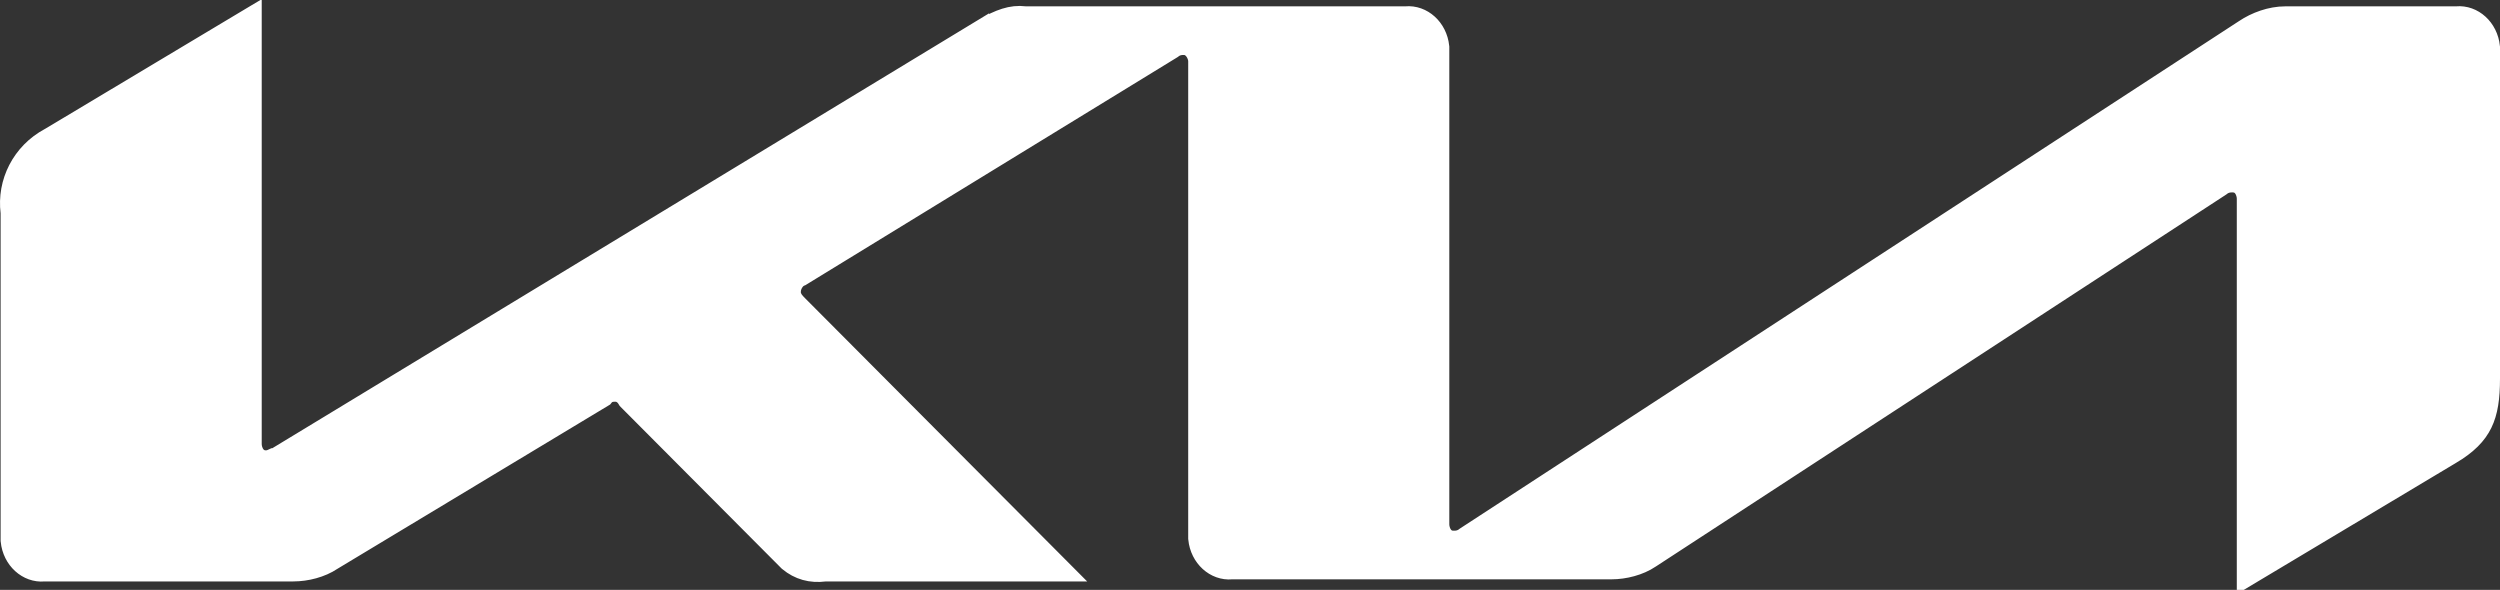 <svg width="89" height="21" viewBox="0 0 89 21" fill="none" xmlns="http://www.w3.org/2000/svg">
<rect x="0" y="0" width="89" height="21" fill="#333333" stroke="none"/>
<path d="M0.522 7.571L0.519 7.54C0.394 6.54 0.892 5.536 1.833 5.032L1.844 5.026L1.854 5.021L8.817 0.853V15.807C8.817 16.088 8.991 16.532 9.468 16.532C9.569 16.532 9.65 16.507 9.7 16.488C9.726 16.478 9.75 16.466 9.77 16.457H9.832L9.952 16.385L35.127 1.11L35.128 1.111C35.632 0.822 36.035 0.668 36.466 0.722L36.497 0.726H50.044L50.066 0.724C50.557 0.679 51.031 1.082 51.095 1.68V18.667C51.095 18.949 51.269 19.393 51.745 19.393C51.821 19.393 52.048 19.399 52.263 19.224L79.978 1.172L79.983 1.168C80.368 0.911 80.873 0.726 81.355 0.726H87.449L87.472 0.724C87.964 0.679 88.438 1.085 88.5 1.686V13.473C88.5 14.161 88.427 14.635 88.242 15.013C88.063 15.379 87.753 15.711 87.172 16.054L87.169 16.055L80.13 20.267V7.075C80.13 6.793 79.957 6.35 79.481 6.35C79.405 6.35 79.178 6.343 78.964 6.517L58.668 19.753L58.663 19.757C58.309 19.994 57.811 20.124 57.367 20.124H43.852L43.829 20.126C43.337 20.171 42.861 19.764 42.8 19.162V2.183C42.8 2.023 42.737 1.876 42.683 1.785C42.651 1.732 42.603 1.665 42.533 1.604C42.469 1.548 42.337 1.457 42.15 1.457C42.076 1.457 41.852 1.451 41.64 1.62L28.446 9.704C28.369 9.735 28.311 9.777 28.274 9.809C28.205 9.869 28.157 9.937 28.125 9.989C28.084 10.058 28.039 10.158 28.019 10.271L28.008 10.387L28.012 10.46C28.031 10.622 28.11 10.741 28.153 10.799C28.207 10.87 28.272 10.935 28.303 10.966L37.499 20.199H29.376L29.345 20.203C28.885 20.261 28.505 20.151 28.169 19.876L22.46 14.144C22.428 14.091 22.39 14.036 22.34 13.986C22.261 13.907 22.116 13.801 21.911 13.801C21.902 13.801 21.771 13.795 21.649 13.836C21.576 13.861 21.471 13.912 21.386 14.019L11.758 19.819L11.748 19.825L11.738 19.832C11.385 20.069 10.886 20.199 10.442 20.199H1.574L1.552 20.201C1.059 20.246 0.583 19.838 0.522 19.236V7.571Z" fill="white" stroke="white"/>
</svg>

